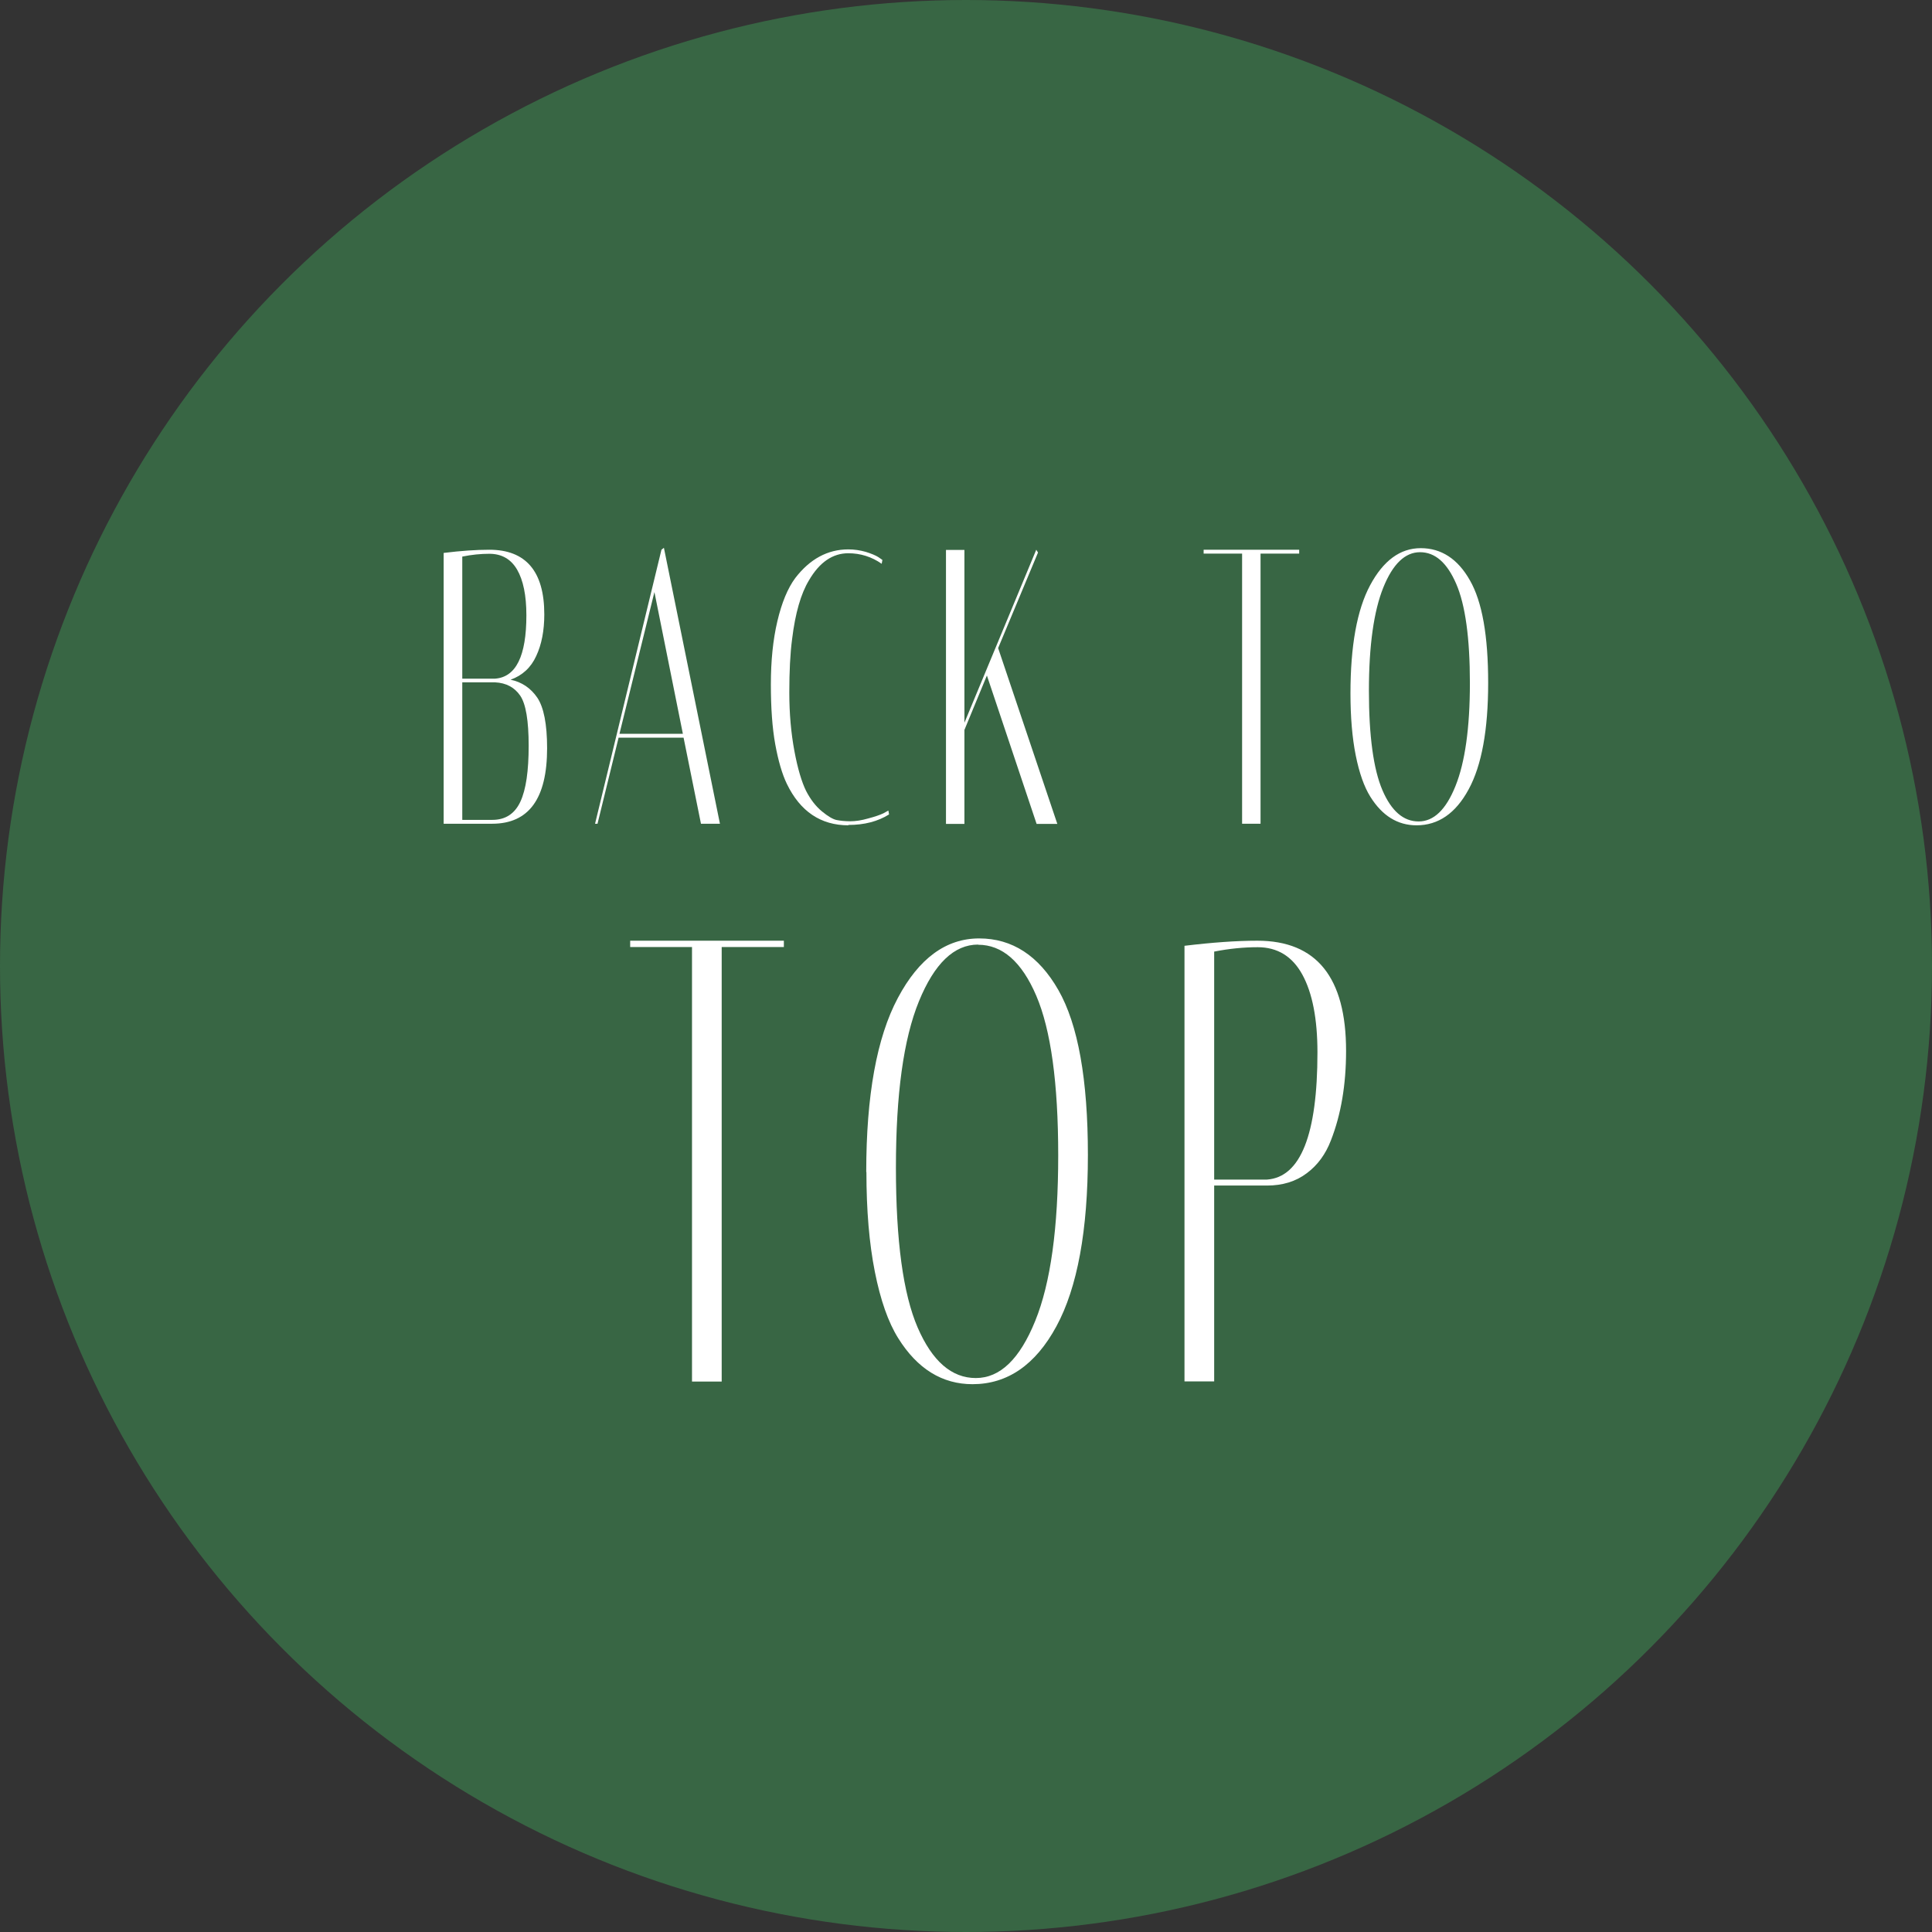 <?xml version="1.0" encoding="UTF-8"?>
<svg id="_レイヤー_2" data-name="レイヤー 2" xmlns="http://www.w3.org/2000/svg" viewBox="0 0 110 110">
  <rect x="0" y="0" width="110" height="110" fill="#333333" stroke="none"/>
  <defs>
    <style>
      .cls-1 {
        fill: #fff;
      }

      .cls-2 {
        fill: #386644;
      }
    </style>
  </defs>
  <g id="contents">
    <g>
      <circle class="cls-2" cx="55" cy="55" r="55"/>
      <g>
        <g>
          <path class="cls-1" d="M41.09,78.66h-1.69v-24.74h-3.52v-.36h8.75v.36h-3.54v24.74Z"/>
          <path class="cls-1" d="M49.32,66.73c0-4.35.6-7.66,1.8-9.91,1.2-2.26,2.75-3.39,4.63-3.39s3.39.98,4.51,2.94c1.12,1.96,1.68,5.09,1.68,9.39s-.6,7.55-1.79,9.75c-1.19,2.2-2.79,3.3-4.78,3.3-1.72,0-3.14-.87-4.23-2.62-.57-.91-1.01-2.17-1.33-3.78-.32-1.61-.48-3.51-.48-5.68ZM55.69,53.78c-1.37,0-2.49,1.08-3.37,3.23-.88,2.15-1.31,5.31-1.31,9.47s.41,7.19,1.24,9.11c.83,1.91,1.93,2.87,3.31,2.87s2.5-1.08,3.38-3.25c.88-2.16,1.31-5.31,1.31-9.43s-.42-7.15-1.25-9.09c-.83-1.94-1.94-2.9-3.31-2.9Z"/>
          <path class="cls-1" d="M67.44,53.85c1.57-.19,2.96-.29,4.15-.29,3.37,0,5.05,2.09,5.05,6.27,0,1.94-.29,3.63-.86,5.09-.3.79-.76,1.42-1.38,1.88-.62.47-1.38.7-2.26.7h-3.01v11.15h-1.69v-24.81ZM71.61,53.93c-.79,0-1.62.08-2.48.25v12.98h3.01c1.91-.14,2.87-2.56,2.87-7.24,0-1.91-.29-3.39-.86-4.43-.57-1.04-1.42-1.56-2.54-1.56Z"/>
        </g>
        <g>
          <path class="cls-1" d="M25.27,31.48c.98-.12,1.84-.18,2.59-.18,2.08,0,3.13,1.23,3.13,3.68,0,.92-.15,1.71-.46,2.37-.3.66-.79,1.11-1.46,1.35.64.13,1.15.48,1.52,1.02.37.55.56,1.51.56,2.88,0,2.87-1.04,4.3-3.13,4.3h-2.76v-15.42ZM27.86,31.53c-.49,0-1,.05-1.54.16v6.95h1.87c1.19-.09,1.78-1.29,1.78-3.61,0-1.13-.18-2-.53-2.6s-.88-.9-1.58-.9ZM26.32,46.68h1.71c.75,0,1.28-.35,1.6-1.04.32-.69.47-1.75.47-3.18s-.16-2.38-.48-2.85c-.32-.47-.8-.73-1.43-.76h-1.87v7.82Z"/>
          <path class="cls-1" d="M34.03,46.9h-.15l3.78-15.6.14-.11,3.19,15.71h-1.08l-.99-4.9h-3.7l-1.2,4.9ZM37.26,33.71l-1.99,8.07h3.61l-1.62-8.07Z"/>
          <path class="cls-1" d="M48.31,46.99c-1.58,0-2.75-.79-3.51-2.36-.27-.56-.49-1.32-.66-2.25-.17-.94-.25-2.07-.25-3.41s.12-2.54.37-3.6c.25-1.06.59-1.88,1.02-2.46.83-1.08,1.84-1.63,3.02-1.63.34,0,.67.05.99.14.32.1.56.2.72.3l.23.16-.04.22c-.57-.4-1.21-.6-1.9-.6-.89,0-1.64.51-2.24,1.54-.46.76-.78,1.87-.96,3.34-.11.83-.16,1.85-.16,3.05s.1,2.31.29,3.33c.19,1.02.42,1.77.66,2.26.25.49.55.88.9,1.17.35.29.64.46.85.5.21.04.47.07.77.07s.64-.05,1.02-.16c.38-.1.67-.2.86-.29l.29-.16.04.22c-.64.4-1.41.6-2.32.6Z"/>
          <path class="cls-1" d="M54.91,31.3v9.85l4.09-9.85.1.16-2.27,5.44,3.37,10.01h-1.18l-2.83-8.45-1.28,3.1v5.35h-1.05v-15.6h1.05Z"/>
          <path class="cls-1" d="M71.77,46.9h-1.05v-15.38h-2.19v-.22h5.44v.22h-2.2v15.38Z"/>
          <path class="cls-1" d="M76.89,39.48c0-2.7.37-4.76,1.12-6.16.75-1.4,1.71-2.11,2.88-2.11s2.11.61,2.8,1.83c.7,1.22,1.04,3.16,1.04,5.84s-.37,4.7-1.11,6.06c-.74,1.37-1.73,2.05-2.97,2.05-1.07,0-1.95-.54-2.63-1.63-.35-.56-.63-1.35-.83-2.35s-.3-2.18-.3-3.53ZM80.85,31.44c-.85,0-1.55.67-2.09,2.01-.54,1.34-.82,3.3-.82,5.88s.26,4.47.77,5.66,1.2,1.78,2.06,1.78,1.56-.67,2.1-2.02c.54-1.34.82-3.3.82-5.86s-.26-4.45-.78-5.65c-.52-1.2-1.2-1.8-2.06-1.8Z"/>
        </g>
      </g>
    </g>
  </g>
</svg>